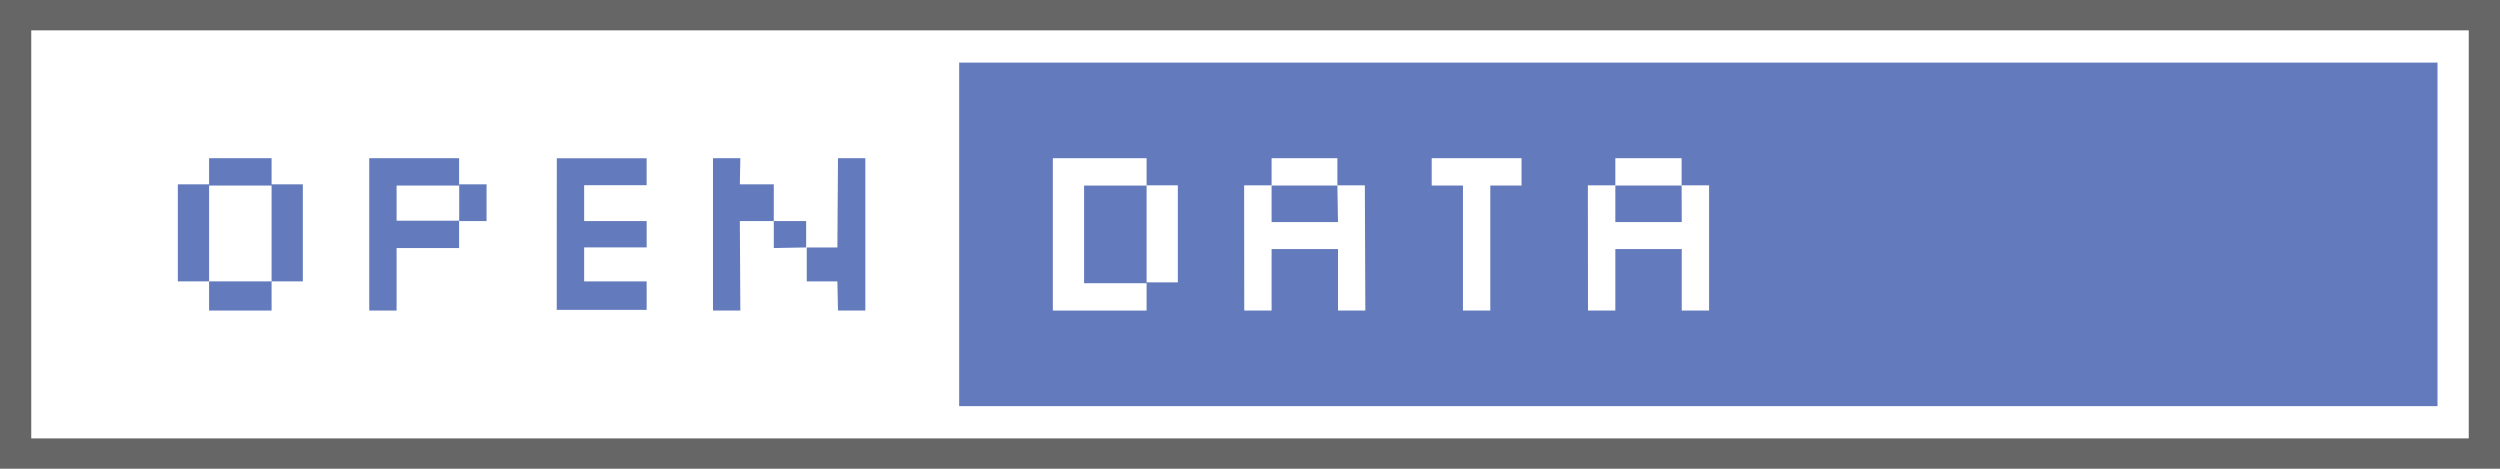 <?xml version="1.0" encoding="UTF-8" standalone="no"?>
<svg
   xmlns:dc="http://purl.org/dc/elements/1.1/"
   xmlns:cc="http://creativecommons.org/ns#"
   xmlns:rdf="http://www.w3.org/1999/02/22-rdf-syntax-ns#"
   xmlns:svg="http://www.w3.org/2000/svg"
   xmlns="http://www.w3.org/2000/svg"
   xmlns:sodipodi="http://sodipodi.sourceforge.net/DTD/sodipodi-0.dtd"
   xmlns:inkscape="http://www.inkscape.org/namespaces/inkscape"
   width="640"
   height="120"
   id="svg2"
   version="1.1"
   inkscape:version="0.48.3.1 r9886"
   sodipodi:docname="opendata.svg">
  <defs
     id="defs422" />
  <sodipodi:namedview
     pagecolor="#ffffff"
     bordercolor="#666666"
     borderopacity="1"
     objecttolerance="10"
     gridtolerance="10"
     guidetolerance="10"
     inkscape:pageopacity="0"
     inkscape:pageshadow="2"
     inkscape:window-width="1600"
     inkscape:window-height="842"
     id="namedview420"
     showgrid="false"
     inkscape:snap-grids="false"
     inkscape:snap-page="true"
     showguides="true"
     inkscape:guide-bbox="true"
     inkscape:zoom="1.259534"
     inkscape:cx="316.3701"
     inkscape:cy="41.335531"
     inkscape:window-x="0"
     inkscape:window-y="26"
     inkscape:window-maximized="1"
     inkscape:current-layer="layer3" />
  <g
     inkscape:groupmode="layer"
     id="layer6"
     inkscape:label="GRAY"
     style="display:inline">
    <rect
       style="fill:#666666;fill-opacity:1;stroke:none"
       id="rect3950"
       width="640"
       height="120"
       x="-3.9968097e-15"
       y="-1.3205225e-15" />
  </g>
  <g
     inkscape:groupmode="layer"
     id="layer5"
     inkscape:label="WHITE"
     style="display:inline">
    <rect
       style="fill:#ffffff;fill-opacity:1;stroke:none"
       id="rect3947"
       width="624"
       height="104.458"
       x="8"
       y="7.771" />
  </g>
  <g
     inkscape:groupmode="layer"
     id="layer4"
     inkscape:label="Blue"
     style="display:inline">
    <rect
       style="fill:#637abd;fill-opacity:1;stroke:none"
       id="rect3944"
       width="378.453"
       height="87.946"
       x="245.547"
       y="16.027"
       ry="0" />
  </g>
  <g
     inkscape:groupmode="layer"
     id="layer2"
     inkscape:label="OPEN"
     style="display:inline">
    <g
       id="g4001"
       transform="translate(13.965,0.312)">
      <path
         id="path62-2"
         d="m 39.562,40.188 0,6.688 -8,0 0,24.844 8,0 0,-24.531 16,0 0,24.531 8,0 0,-24.844 -8,0 0,-6.688 -16,0 z m 16,31.531 -16,0 0,7.469 16,0 0,-7.469 z"
         style="fill:#637abd;stroke:none"
         inkscape:connector-curvature="0" />
      <path
         id="path66-2"
         d="m 80.562,40.188 0,39 7,0 0,-16 16,0 0,-7 -16,0 0,-9 16,0 0,-7 -23,0 z m 23.031,6.688 0,9.406 7,0 0,-9.406 -7,0 z"
         style="fill:#637abd;stroke:none"
         inkscape:connector-curvature="0" />
      <path
         sodipodi:nodetypes="ccccccccccccc"
         id="path72-2"
         d="m 128.575,40.196 -0.013,38.822 23.018,0 -0.004,-7.298 -16,0 0.004,-8.702 16,0 0,-6.737 -16,0 -0.004,-9.189 16,0 0,-6.896 z"
         style="fill:#637abd;stroke:none"
         inkscape:connector-curvature="0" />
      <path
         inkscape:connector-curvature="0"
         id="path78-7"
         d="m 168.562,40.188 0,39 7,0 -0.125,-22.906 8.688,0 0,-9.406 -8.688,0 0.125,-6.688 -7,0 z m 15.562,16.094 0,6.906 8.281,-0.156 0,-6.75 -8.281,0 z m 16.438,-16.094 -0.156,22.844 -7.844,0 0,8.688 7.844,0 0.156,7.469 7,0 0,-39 -7,0 z"
         style="fill:#637abd;stroke:none" />
    </g>
  </g>
  <g
     inkscape:groupmode="layer"
     id="layer3"
     inkscape:label="DATA"
     style="display:inline">
    <g
       id="g3017">
      <path
         id="path88-4"
         d="m 269.527,40.504 0,39 24,0 0,-7 -16,0 0,-25 16,0 0,24.781 8,0 0,-24.844 -8,0 0,-6.938 -24,0 z"
         style="fill:#ffffff;stroke:none"
         inkscape:connector-curvature="0" />
      <path
         id="path92-4"
         d="m 325.527,40.504 0,6.938 -7.031,0 0.031,32.062 7,0 0,-15.75 17,0 0,15.75 7,0 -0.125,-32.062 -7.031,0 0,-6.938 -16.844,0 z m 0,7 16.844,0 0.156,9.344 -17,0 0,-9.344 z"
         style="fill:#ffffff;stroke:none"
         inkscape:connector-curvature="0" />
      <path
         id="path98-3"
         d="m 366.516,40.496 0,7 8,0 0,32 7,0 0,-32 8,0 0,-7 -23,0 z"
         style="fill:#ffffff;stroke:none"
         inkscape:connector-curvature="0" />
      <path
         id="path104-1"
         d="m 413.527,40.504 0,6.938 -7.031,0 0.031,32.062 7,0 0,-15.75 17,0 0,15.75 7,0 0,-32.062 -7.031,0 0,-6.938 -16.969,0 z m 0,7 16.969,0 0.031,9.344 -17,0 0,-9.344 z"
         style="fill:#ffffff;stroke:none"
         inkscape:connector-curvature="0" />
    </g>
  </g>
</svg>
